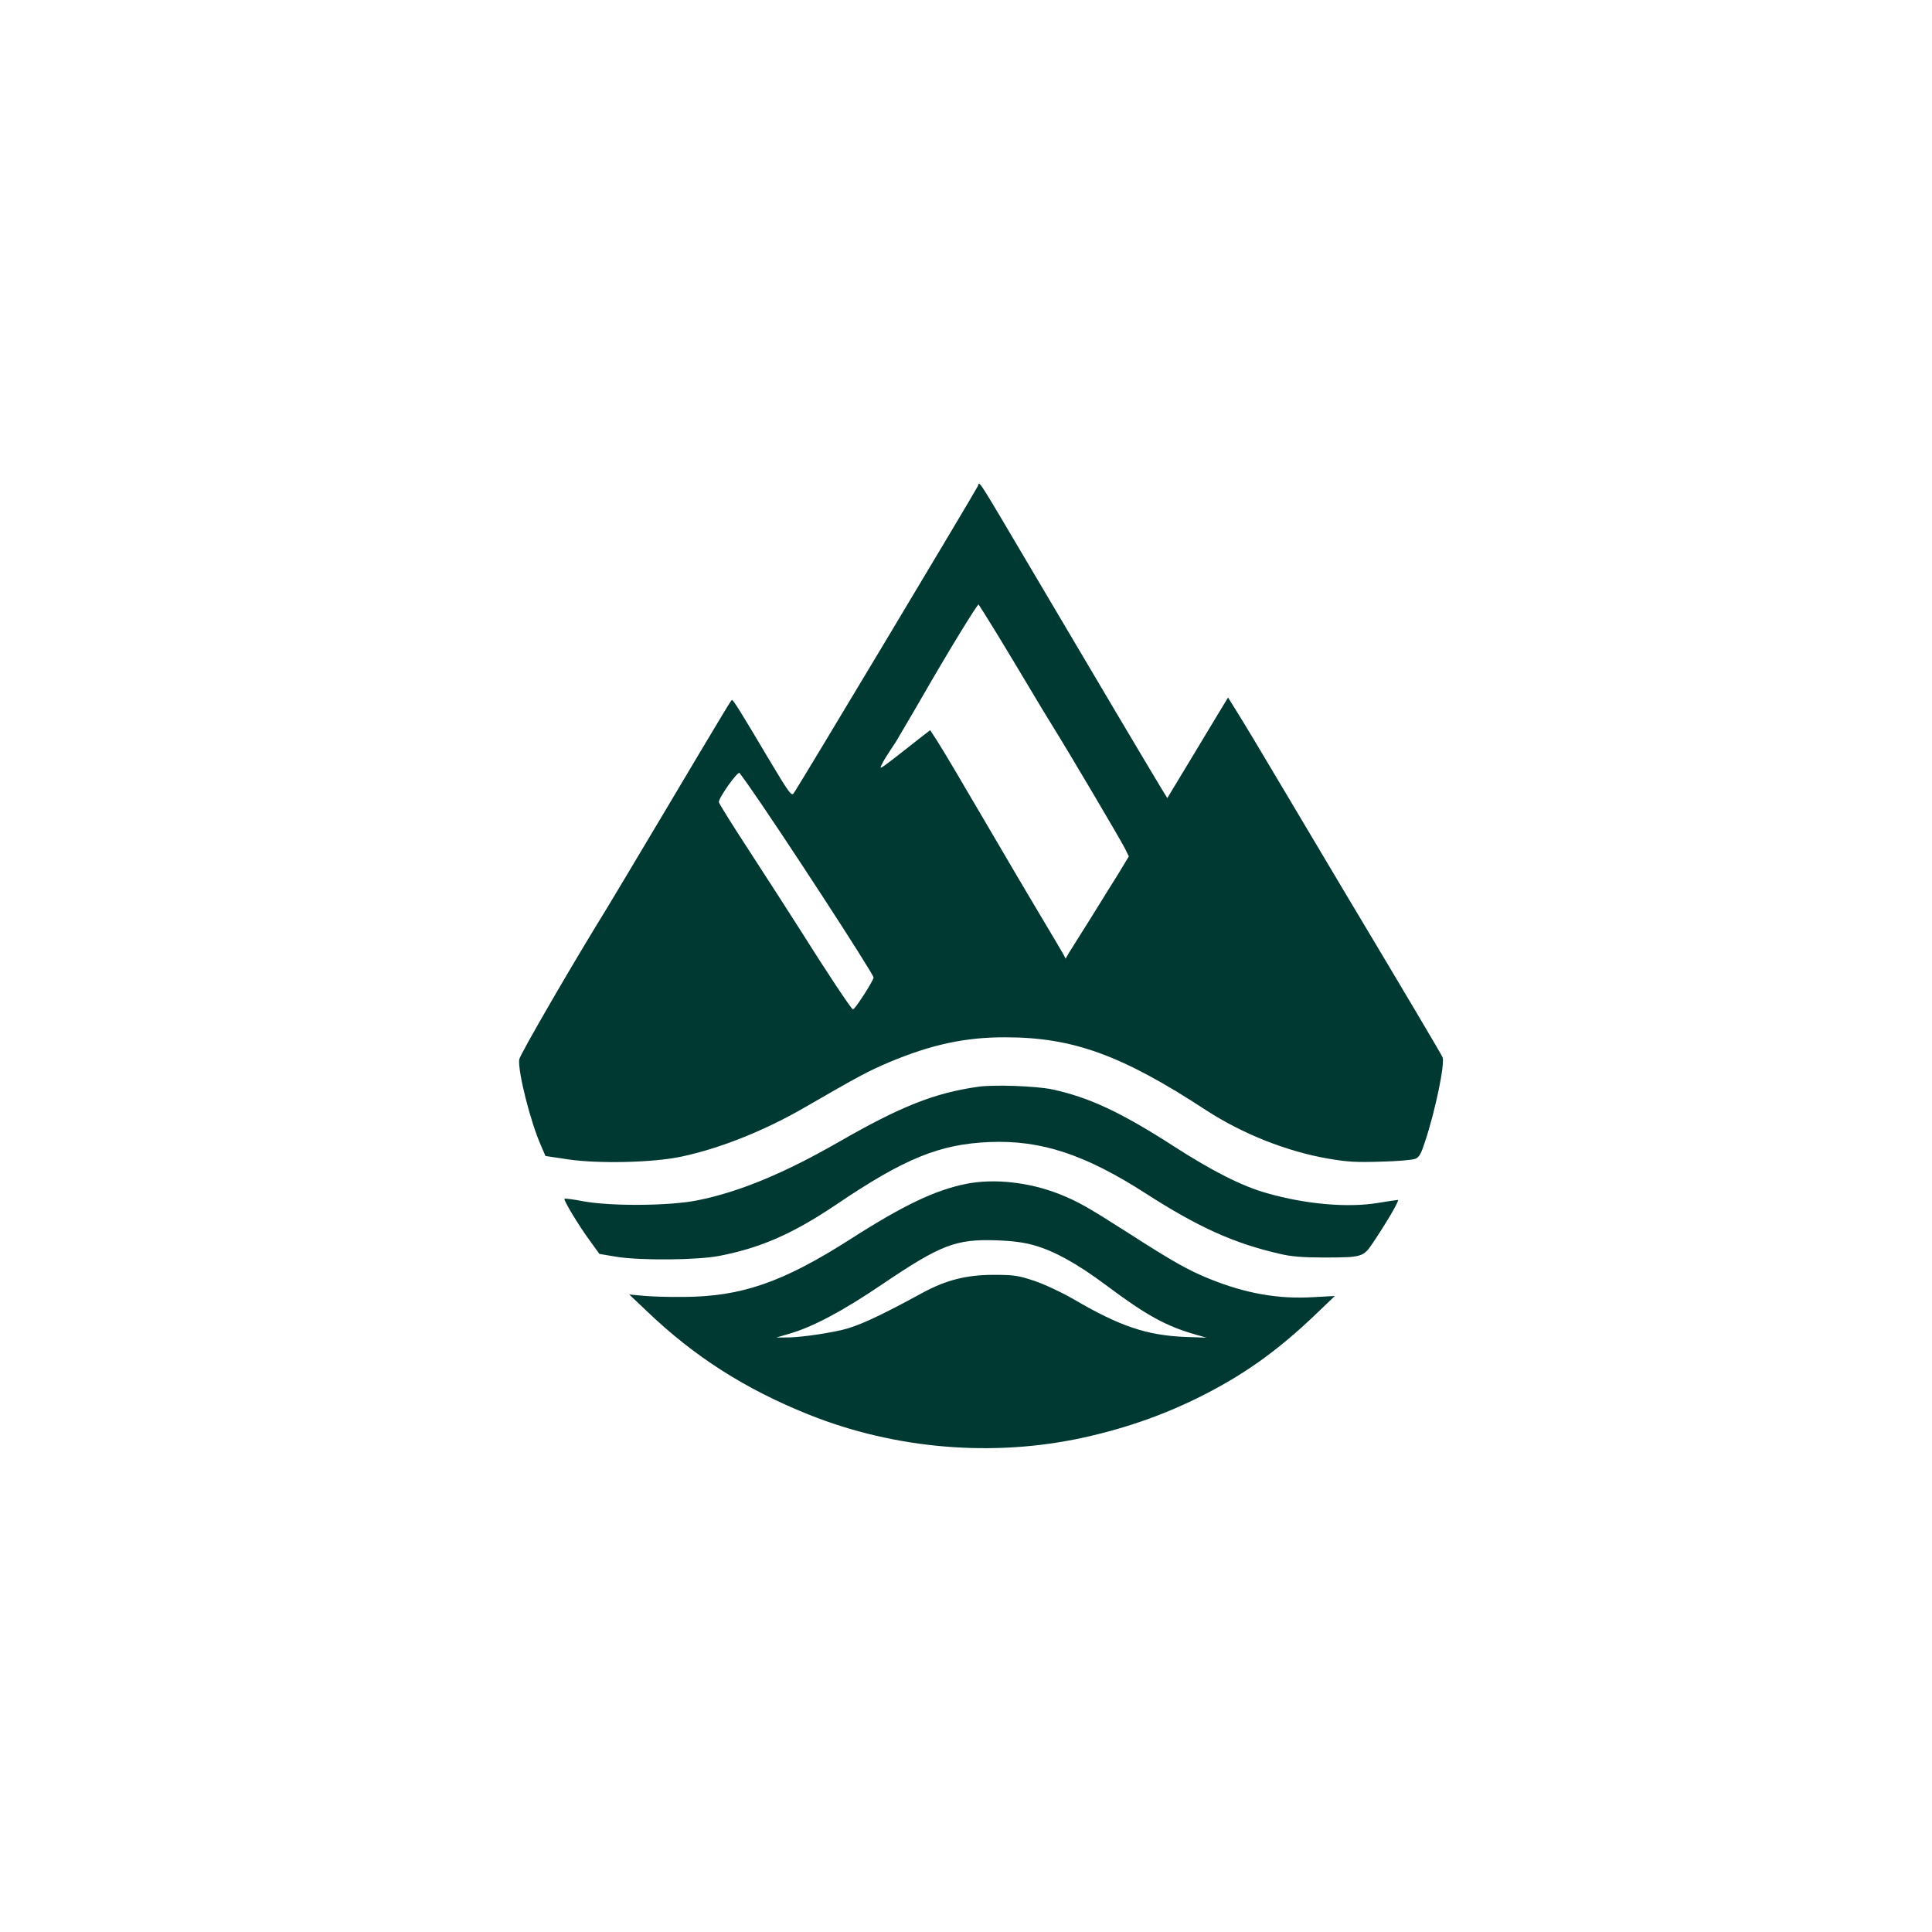 <?xml version="1.0" standalone="no"?>
<!DOCTYPE svg PUBLIC "-//W3C//DTD SVG 20010904//EN"
 "http://www.w3.org/TR/2001/REC-SVG-20010904/DTD/svg10.dtd">
<svg version="1.0" xmlns="http://www.w3.org/2000/svg"
 width="1024pt" height="1024pt" viewBox="0 0 1024 1024"
 preserveAspectRatio="xMidYMid meet">

<g transform="translate(0,1024) scale(0.1,-0.1)"
fill="#003932" stroke="none">
<path d="M5183 7664 c-9 -22 -954 -1599 -976 -1628 -12 -17 -23 -2 -132 180
-144 243 -188 314 -195 314 -5 -1 -7 -3 -380 -630 -139 -234 -270 -452 -290
-485 -167 -269 -455 -766 -458 -790 -8 -64 60 -333 115 -456 l24 -56 121 -18
c161 -24 455 -17 601 15 203 43 438 137 646 257 296 171 343 196 454 243 221
93 403 133 617 132 356 0 616 -94 1062 -386 194 -126 428 -219 648 -257 104
-18 152 -20 280 -16 85 2 167 9 181 15 21 8 31 26 52 91 55 165 106 413 93
447 -6 15 -192 329 -527 889 -108 182 -269 452 -357 600 -88 149 -181 303
-207 344 l-46 74 -60 -99 c-33 -55 -105 -174 -161 -267 l-101 -167 -32 52
c-58 95 -407 684 -675 1138 -312 528 -287 489 -297 464z m99 -780 c50 -82 127
-210 171 -284 44 -74 101 -169 127 -210 77 -123 368 -615 386 -654 l17 -35
-53 -88 c-30 -48 -97 -155 -148 -238 -52 -82 -104 -165 -115 -183 l-19 -33
-12 23 c-7 13 -62 106 -123 208 -61 102 -166 280 -233 395 -190 325 -279 475
-316 533 l-34 52 -67 -52 c-36 -29 -97 -76 -134 -105 -67 -51 -69 -51 -53 -20
9 18 29 50 44 72 15 22 37 56 47 75 11 19 34 58 50 85 17 28 48 82 70 120 139
242 295 497 300 491 2 -2 45 -71 95 -152z m-1320 -799 c162 -229 668 -1006
668 -1026 0 -16 -98 -169 -109 -169 -8 0 -137 194 -279 420 -58 91 -178 278
-268 416 -90 138 -164 256 -164 263 0 24 100 165 110 154 3 -4 22 -30 42 -58z"/>
<path d="M5185 4480 c-233 -33 -411 -104 -740 -293 -289 -166 -528 -265 -748
-309 -147 -30 -459 -32 -606 -5 -51 10 -96 16 -99 13 -6 -7 76 -143 138 -227
l47 -65 89 -15 c130 -21 434 -18 549 5 220 43 389 118 618 272 362 245 548
320 812 331 274 11 507 -66 830 -274 277 -178 468 -264 710 -319 58 -14 121
-19 230 -19 205 0 211 2 262 78 77 115 142 227 132 227 -5 0 -53 -7 -107 -16
-160 -26 -381 -7 -587 52 -132 37 -288 116 -496 250 -278 179 -447 258 -642
300 -86 18 -308 26 -392 14z"/>
<path d="M5120 3965 c-162 -32 -334 -114 -613 -293 -359 -229 -576 -304 -882
-306 -77 -1 -174 2 -215 6 l-75 7 95 -90 c251 -240 519 -411 855 -546 458
-184 980 -228 1460 -122 235 52 447 128 653 235 216 112 386 236 582 424 l95
91 -110 -6 c-187 -12 -363 19 -555 97 -111 45 -192 90 -430 243 -218 139 -265
166 -365 206 -159 63 -346 84 -495 54z m360 -325 c109 -31 228 -97 380 -210
218 -163 320 -219 482 -265 l53 -15 -115 4 c-203 9 -344 56 -590 200 -68 39
-154 79 -210 98 -85 28 -107 31 -215 31 -142 0 -252 -28 -375 -95 -229 -125
-342 -177 -427 -197 -101 -23 -237 -41 -303 -40 l-45 0 69 20 c124 36 283 120
495 264 308 208 387 238 601 231 88 -3 147 -11 200 -26z"/>
</g>
</svg>
